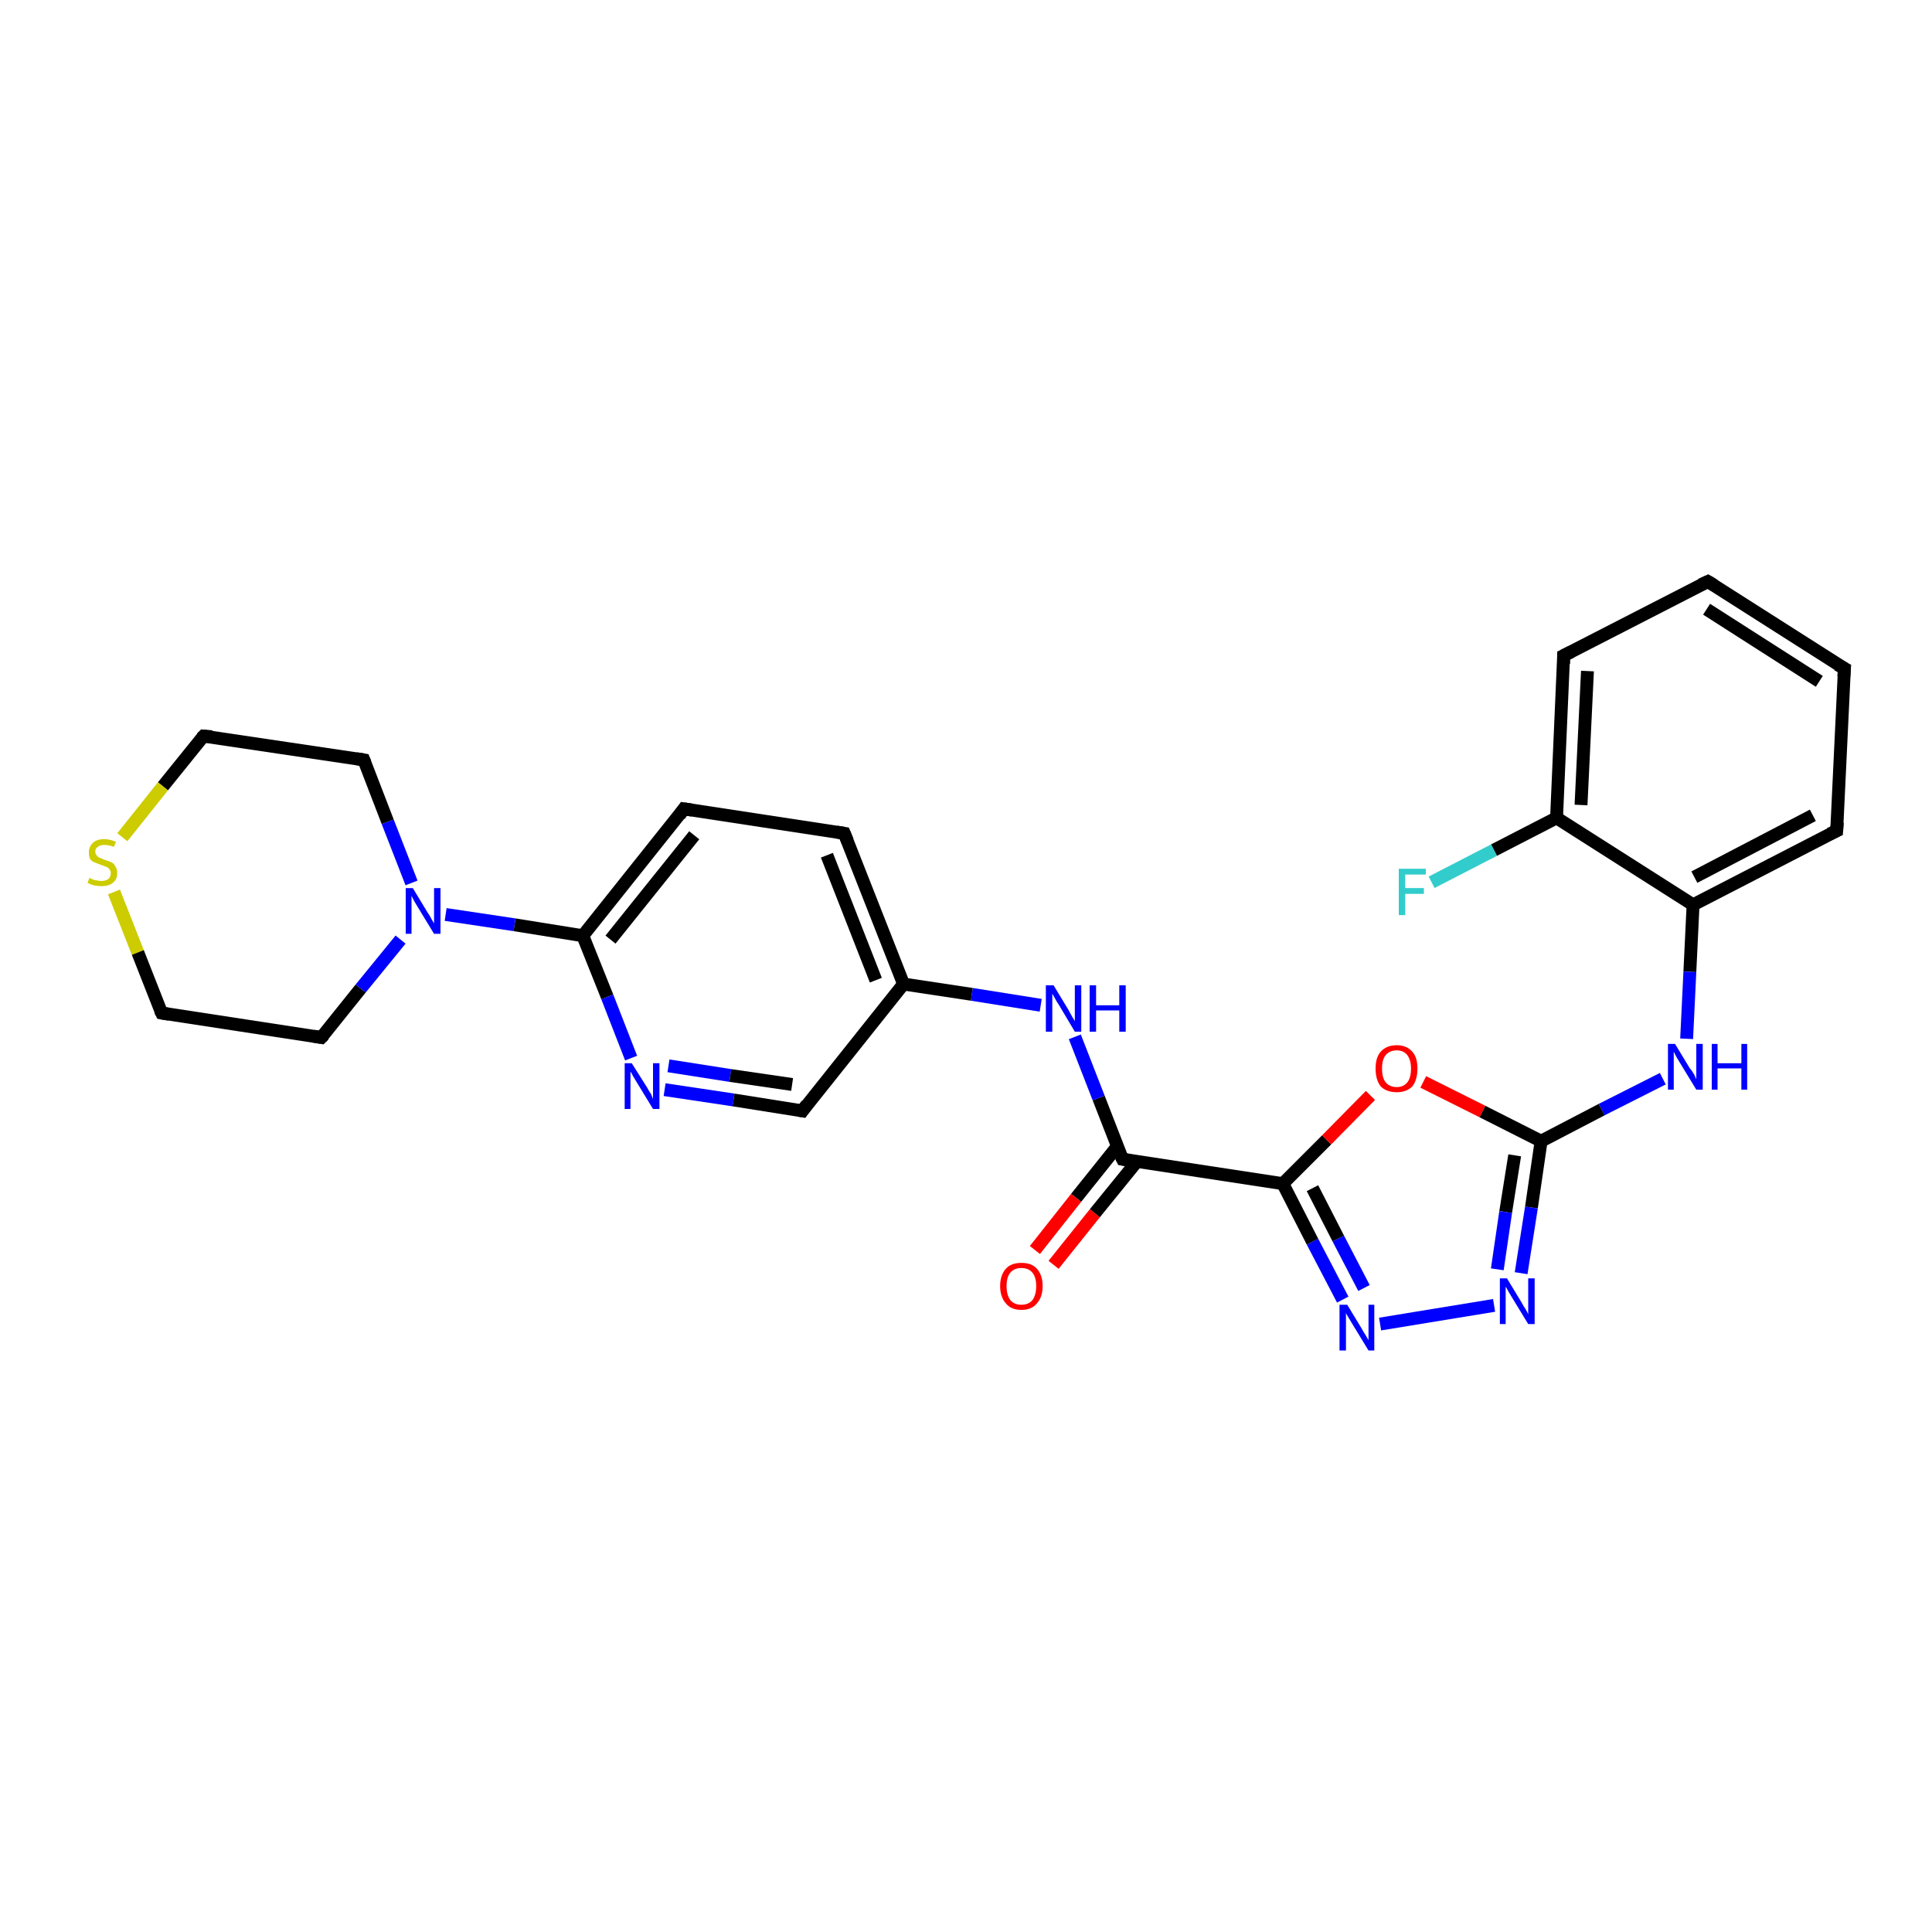 <?xml version='1.0' encoding='iso-8859-1'?>
<svg version='1.1' baseProfile='full'
              xmlns='http://www.w3.org/2000/svg'
                      xmlns:rdkit='http://www.rdkit.org/xml'
                      xmlns:xlink='http://www.w3.org/1999/xlink'
                  xml:space='preserve'
width='300px' height='300px' viewBox='0 0 300 300'>
<!-- END OF HEADER -->
<rect style='opacity:1.0;fill:#FFFFFF;stroke:none' width='300.0' height='300.0' x='0.0' y='0.0'> </rect>
<path class='bond-0 atom-0 atom-1' d='M 222.3,137.0 L 232.0,132.0' style='fill:none;fill-rule:evenodd;stroke:#33CCCC;stroke-width:2.0px;stroke-linecap:butt;stroke-linejoin:miter;stroke-opacity:1' />
<path class='bond-0 atom-0 atom-1' d='M 232.0,132.0 L 241.7,127.0' style='fill:none;fill-rule:evenodd;stroke:#000000;stroke-width:2.0px;stroke-linecap:butt;stroke-linejoin:miter;stroke-opacity:1' />
<path class='bond-1 atom-1 atom-2' d='M 241.7,127.0 L 242.8,101.8' style='fill:none;fill-rule:evenodd;stroke:#000000;stroke-width:2.0px;stroke-linecap:butt;stroke-linejoin:miter;stroke-opacity:1' />
<path class='bond-1 atom-1 atom-2' d='M 245.5,125.0 L 246.5,104.2' style='fill:none;fill-rule:evenodd;stroke:#000000;stroke-width:2.0px;stroke-linecap:butt;stroke-linejoin:miter;stroke-opacity:1' />
<path class='bond-2 atom-2 atom-3' d='M 242.8,101.8 L 265.2,90.3' style='fill:none;fill-rule:evenodd;stroke:#000000;stroke-width:2.0px;stroke-linecap:butt;stroke-linejoin:miter;stroke-opacity:1' />
<path class='bond-3 atom-3 atom-4' d='M 265.2,90.3 L 286.4,103.8' style='fill:none;fill-rule:evenodd;stroke:#000000;stroke-width:2.0px;stroke-linecap:butt;stroke-linejoin:miter;stroke-opacity:1' />
<path class='bond-3 atom-3 atom-4' d='M 265.0,94.6 L 282.5,105.8' style='fill:none;fill-rule:evenodd;stroke:#000000;stroke-width:2.0px;stroke-linecap:butt;stroke-linejoin:miter;stroke-opacity:1' />
<path class='bond-4 atom-4 atom-5' d='M 286.4,103.8 L 285.2,129.0' style='fill:none;fill-rule:evenodd;stroke:#000000;stroke-width:2.0px;stroke-linecap:butt;stroke-linejoin:miter;stroke-opacity:1' />
<path class='bond-5 atom-5 atom-6' d='M 285.2,129.0 L 262.9,140.5' style='fill:none;fill-rule:evenodd;stroke:#000000;stroke-width:2.0px;stroke-linecap:butt;stroke-linejoin:miter;stroke-opacity:1' />
<path class='bond-5 atom-5 atom-6' d='M 281.5,126.6 L 263.1,136.2' style='fill:none;fill-rule:evenodd;stroke:#000000;stroke-width:2.0px;stroke-linecap:butt;stroke-linejoin:miter;stroke-opacity:1' />
<path class='bond-6 atom-6 atom-7' d='M 262.9,140.5 L 262.4,150.9' style='fill:none;fill-rule:evenodd;stroke:#000000;stroke-width:2.0px;stroke-linecap:butt;stroke-linejoin:miter;stroke-opacity:1' />
<path class='bond-6 atom-6 atom-7' d='M 262.4,150.9 L 261.9,161.3' style='fill:none;fill-rule:evenodd;stroke:#0000FF;stroke-width:2.0px;stroke-linecap:butt;stroke-linejoin:miter;stroke-opacity:1' />
<path class='bond-7 atom-7 atom-8' d='M 258.2,167.5 L 248.7,172.3' style='fill:none;fill-rule:evenodd;stroke:#0000FF;stroke-width:2.0px;stroke-linecap:butt;stroke-linejoin:miter;stroke-opacity:1' />
<path class='bond-7 atom-7 atom-8' d='M 248.7,172.3 L 239.3,177.2' style='fill:none;fill-rule:evenodd;stroke:#000000;stroke-width:2.0px;stroke-linecap:butt;stroke-linejoin:miter;stroke-opacity:1' />
<path class='bond-8 atom-8 atom-9' d='M 239.3,177.2 L 237.8,187.5' style='fill:none;fill-rule:evenodd;stroke:#000000;stroke-width:2.0px;stroke-linecap:butt;stroke-linejoin:miter;stroke-opacity:1' />
<path class='bond-8 atom-8 atom-9' d='M 237.8,187.5 L 236.2,197.7' style='fill:none;fill-rule:evenodd;stroke:#0000FF;stroke-width:2.0px;stroke-linecap:butt;stroke-linejoin:miter;stroke-opacity:1' />
<path class='bond-8 atom-8 atom-9' d='M 235.2,179.4 L 233.8,188.2' style='fill:none;fill-rule:evenodd;stroke:#000000;stroke-width:2.0px;stroke-linecap:butt;stroke-linejoin:miter;stroke-opacity:1' />
<path class='bond-8 atom-8 atom-9' d='M 233.8,188.2 L 232.5,197.1' style='fill:none;fill-rule:evenodd;stroke:#0000FF;stroke-width:2.0px;stroke-linecap:butt;stroke-linejoin:miter;stroke-opacity:1' />
<path class='bond-9 atom-9 atom-10' d='M 232.0,202.7 L 214.3,205.6' style='fill:none;fill-rule:evenodd;stroke:#0000FF;stroke-width:2.0px;stroke-linecap:butt;stroke-linejoin:miter;stroke-opacity:1' />
<path class='bond-10 atom-10 atom-11' d='M 208.5,201.8 L 203.8,192.8' style='fill:none;fill-rule:evenodd;stroke:#0000FF;stroke-width:2.0px;stroke-linecap:butt;stroke-linejoin:miter;stroke-opacity:1' />
<path class='bond-10 atom-10 atom-11' d='M 203.8,192.8 L 199.2,183.8' style='fill:none;fill-rule:evenodd;stroke:#000000;stroke-width:2.0px;stroke-linecap:butt;stroke-linejoin:miter;stroke-opacity:1' />
<path class='bond-10 atom-10 atom-11' d='M 211.8,200.0 L 207.8,192.3' style='fill:none;fill-rule:evenodd;stroke:#0000FF;stroke-width:2.0px;stroke-linecap:butt;stroke-linejoin:miter;stroke-opacity:1' />
<path class='bond-10 atom-10 atom-11' d='M 207.8,192.3 L 203.8,184.5' style='fill:none;fill-rule:evenodd;stroke:#000000;stroke-width:2.0px;stroke-linecap:butt;stroke-linejoin:miter;stroke-opacity:1' />
<path class='bond-11 atom-11 atom-12' d='M 199.2,183.8 L 206.0,177.0' style='fill:none;fill-rule:evenodd;stroke:#000000;stroke-width:2.0px;stroke-linecap:butt;stroke-linejoin:miter;stroke-opacity:1' />
<path class='bond-11 atom-11 atom-12' d='M 206.0,177.0 L 212.8,170.1' style='fill:none;fill-rule:evenodd;stroke:#FF0000;stroke-width:2.0px;stroke-linecap:butt;stroke-linejoin:miter;stroke-opacity:1' />
<path class='bond-12 atom-11 atom-13' d='M 199.2,183.8 L 174.3,180.0' style='fill:none;fill-rule:evenodd;stroke:#000000;stroke-width:2.0px;stroke-linecap:butt;stroke-linejoin:miter;stroke-opacity:1' />
<path class='bond-13 atom-13 atom-14' d='M 173.5,178.0 L 167.1,186.0' style='fill:none;fill-rule:evenodd;stroke:#000000;stroke-width:2.0px;stroke-linecap:butt;stroke-linejoin:miter;stroke-opacity:1' />
<path class='bond-13 atom-13 atom-14' d='M 167.1,186.0 L 160.7,194.1' style='fill:none;fill-rule:evenodd;stroke:#FF0000;stroke-width:2.0px;stroke-linecap:butt;stroke-linejoin:miter;stroke-opacity:1' />
<path class='bond-13 atom-13 atom-14' d='M 176.5,180.4 L 170.0,188.4' style='fill:none;fill-rule:evenodd;stroke:#000000;stroke-width:2.0px;stroke-linecap:butt;stroke-linejoin:miter;stroke-opacity:1' />
<path class='bond-13 atom-13 atom-14' d='M 170.0,188.4 L 163.6,196.4' style='fill:none;fill-rule:evenodd;stroke:#FF0000;stroke-width:2.0px;stroke-linecap:butt;stroke-linejoin:miter;stroke-opacity:1' />
<path class='bond-14 atom-13 atom-15' d='M 174.3,180.0 L 170.6,170.5' style='fill:none;fill-rule:evenodd;stroke:#000000;stroke-width:2.0px;stroke-linecap:butt;stroke-linejoin:miter;stroke-opacity:1' />
<path class='bond-14 atom-13 atom-15' d='M 170.6,170.5 L 166.9,161.0' style='fill:none;fill-rule:evenodd;stroke:#0000FF;stroke-width:2.0px;stroke-linecap:butt;stroke-linejoin:miter;stroke-opacity:1' />
<path class='bond-15 atom-15 atom-16' d='M 161.6,156.1 L 150.9,154.4' style='fill:none;fill-rule:evenodd;stroke:#0000FF;stroke-width:2.0px;stroke-linecap:butt;stroke-linejoin:miter;stroke-opacity:1' />
<path class='bond-15 atom-15 atom-16' d='M 150.9,154.4 L 140.3,152.8' style='fill:none;fill-rule:evenodd;stroke:#000000;stroke-width:2.0px;stroke-linecap:butt;stroke-linejoin:miter;stroke-opacity:1' />
<path class='bond-16 atom-16 atom-17' d='M 140.3,152.8 L 131.1,129.4' style='fill:none;fill-rule:evenodd;stroke:#000000;stroke-width:2.0px;stroke-linecap:butt;stroke-linejoin:miter;stroke-opacity:1' />
<path class='bond-16 atom-16 atom-17' d='M 136.0,152.2 L 128.4,132.8' style='fill:none;fill-rule:evenodd;stroke:#000000;stroke-width:2.0px;stroke-linecap:butt;stroke-linejoin:miter;stroke-opacity:1' />
<path class='bond-17 atom-17 atom-18' d='M 131.1,129.4 L 106.2,125.6' style='fill:none;fill-rule:evenodd;stroke:#000000;stroke-width:2.0px;stroke-linecap:butt;stroke-linejoin:miter;stroke-opacity:1' />
<path class='bond-18 atom-18 atom-19' d='M 106.2,125.6 L 90.5,145.3' style='fill:none;fill-rule:evenodd;stroke:#000000;stroke-width:2.0px;stroke-linecap:butt;stroke-linejoin:miter;stroke-opacity:1' />
<path class='bond-18 atom-18 atom-19' d='M 107.8,129.7 L 94.8,145.9' style='fill:none;fill-rule:evenodd;stroke:#000000;stroke-width:2.0px;stroke-linecap:butt;stroke-linejoin:miter;stroke-opacity:1' />
<path class='bond-19 atom-19 atom-20' d='M 90.5,145.3 L 94.3,154.8' style='fill:none;fill-rule:evenodd;stroke:#000000;stroke-width:2.0px;stroke-linecap:butt;stroke-linejoin:miter;stroke-opacity:1' />
<path class='bond-19 atom-19 atom-20' d='M 94.3,154.8 L 98.0,164.3' style='fill:none;fill-rule:evenodd;stroke:#0000FF;stroke-width:2.0px;stroke-linecap:butt;stroke-linejoin:miter;stroke-opacity:1' />
<path class='bond-20 atom-20 atom-21' d='M 103.2,169.2 L 113.9,170.8' style='fill:none;fill-rule:evenodd;stroke:#0000FF;stroke-width:2.0px;stroke-linecap:butt;stroke-linejoin:miter;stroke-opacity:1' />
<path class='bond-20 atom-20 atom-21' d='M 113.9,170.8 L 124.6,172.5' style='fill:none;fill-rule:evenodd;stroke:#000000;stroke-width:2.0px;stroke-linecap:butt;stroke-linejoin:miter;stroke-opacity:1' />
<path class='bond-20 atom-20 atom-21' d='M 103.8,165.5 L 113.4,167.0' style='fill:none;fill-rule:evenodd;stroke:#0000FF;stroke-width:2.0px;stroke-linecap:butt;stroke-linejoin:miter;stroke-opacity:1' />
<path class='bond-20 atom-20 atom-21' d='M 113.4,167.0 L 123.0,168.4' style='fill:none;fill-rule:evenodd;stroke:#000000;stroke-width:2.0px;stroke-linecap:butt;stroke-linejoin:miter;stroke-opacity:1' />
<path class='bond-21 atom-19 atom-22' d='M 90.5,145.3 L 79.9,143.6' style='fill:none;fill-rule:evenodd;stroke:#000000;stroke-width:2.0px;stroke-linecap:butt;stroke-linejoin:miter;stroke-opacity:1' />
<path class='bond-21 atom-19 atom-22' d='M 79.9,143.6 L 69.2,142.0' style='fill:none;fill-rule:evenodd;stroke:#0000FF;stroke-width:2.0px;stroke-linecap:butt;stroke-linejoin:miter;stroke-opacity:1' />
<path class='bond-22 atom-22 atom-23' d='M 63.9,137.1 L 60.2,127.6' style='fill:none;fill-rule:evenodd;stroke:#0000FF;stroke-width:2.0px;stroke-linecap:butt;stroke-linejoin:miter;stroke-opacity:1' />
<path class='bond-22 atom-22 atom-23' d='M 60.2,127.6 L 56.5,118.0' style='fill:none;fill-rule:evenodd;stroke:#000000;stroke-width:2.0px;stroke-linecap:butt;stroke-linejoin:miter;stroke-opacity:1' />
<path class='bond-23 atom-23 atom-24' d='M 56.5,118.0 L 31.6,114.3' style='fill:none;fill-rule:evenodd;stroke:#000000;stroke-width:2.0px;stroke-linecap:butt;stroke-linejoin:miter;stroke-opacity:1' />
<path class='bond-24 atom-24 atom-25' d='M 31.6,114.3 L 25.3,122.1' style='fill:none;fill-rule:evenodd;stroke:#000000;stroke-width:2.0px;stroke-linecap:butt;stroke-linejoin:miter;stroke-opacity:1' />
<path class='bond-24 atom-24 atom-25' d='M 25.3,122.1 L 19.0,130.0' style='fill:none;fill-rule:evenodd;stroke:#CCCC00;stroke-width:2.0px;stroke-linecap:butt;stroke-linejoin:miter;stroke-opacity:1' />
<path class='bond-25 atom-25 atom-26' d='M 17.7,138.5 L 21.4,147.9' style='fill:none;fill-rule:evenodd;stroke:#CCCC00;stroke-width:2.0px;stroke-linecap:butt;stroke-linejoin:miter;stroke-opacity:1' />
<path class='bond-25 atom-25 atom-26' d='M 21.4,147.9 L 25.1,157.3' style='fill:none;fill-rule:evenodd;stroke:#000000;stroke-width:2.0px;stroke-linecap:butt;stroke-linejoin:miter;stroke-opacity:1' />
<path class='bond-26 atom-26 atom-27' d='M 25.1,157.3 L 49.9,161.1' style='fill:none;fill-rule:evenodd;stroke:#000000;stroke-width:2.0px;stroke-linecap:butt;stroke-linejoin:miter;stroke-opacity:1' />
<path class='bond-27 atom-6 atom-1' d='M 262.9,140.5 L 241.7,127.0' style='fill:none;fill-rule:evenodd;stroke:#000000;stroke-width:2.0px;stroke-linecap:butt;stroke-linejoin:miter;stroke-opacity:1' />
<path class='bond-28 atom-12 atom-8' d='M 221.0,168.0 L 230.2,172.6' style='fill:none;fill-rule:evenodd;stroke:#FF0000;stroke-width:2.0px;stroke-linecap:butt;stroke-linejoin:miter;stroke-opacity:1' />
<path class='bond-28 atom-12 atom-8' d='M 230.2,172.6 L 239.3,177.2' style='fill:none;fill-rule:evenodd;stroke:#000000;stroke-width:2.0px;stroke-linecap:butt;stroke-linejoin:miter;stroke-opacity:1' />
<path class='bond-29 atom-21 atom-16' d='M 124.6,172.5 L 140.3,152.8' style='fill:none;fill-rule:evenodd;stroke:#000000;stroke-width:2.0px;stroke-linecap:butt;stroke-linejoin:miter;stroke-opacity:1' />
<path class='bond-30 atom-27 atom-22' d='M 49.9,161.1 L 56.0,153.5' style='fill:none;fill-rule:evenodd;stroke:#000000;stroke-width:2.0px;stroke-linecap:butt;stroke-linejoin:miter;stroke-opacity:1' />
<path class='bond-30 atom-27 atom-22' d='M 56.0,153.5 L 62.2,145.9' style='fill:none;fill-rule:evenodd;stroke:#0000FF;stroke-width:2.0px;stroke-linecap:butt;stroke-linejoin:miter;stroke-opacity:1' />
<path d='M 242.8,103.1 L 242.8,101.8 L 244.0,101.2' style='fill:none;stroke:#000000;stroke-width:2.0px;stroke-linecap:butt;stroke-linejoin:miter;stroke-opacity:1;' />
<path d='M 264.1,90.8 L 265.2,90.3 L 266.2,90.9' style='fill:none;stroke:#000000;stroke-width:2.0px;stroke-linecap:butt;stroke-linejoin:miter;stroke-opacity:1;' />
<path d='M 285.3,103.2 L 286.4,103.8 L 286.3,105.1' style='fill:none;stroke:#000000;stroke-width:2.0px;stroke-linecap:butt;stroke-linejoin:miter;stroke-opacity:1;' />
<path d='M 285.3,127.7 L 285.2,129.0 L 284.1,129.5' style='fill:none;stroke:#000000;stroke-width:2.0px;stroke-linecap:butt;stroke-linejoin:miter;stroke-opacity:1;' />
<path d='M 175.5,180.2 L 174.3,180.0 L 174.1,179.6' style='fill:none;stroke:#000000;stroke-width:2.0px;stroke-linecap:butt;stroke-linejoin:miter;stroke-opacity:1;' />
<path d='M 131.6,130.6 L 131.1,129.4 L 129.9,129.2' style='fill:none;stroke:#000000;stroke-width:2.0px;stroke-linecap:butt;stroke-linejoin:miter;stroke-opacity:1;' />
<path d='M 107.5,125.8 L 106.2,125.6 L 105.5,126.6' style='fill:none;stroke:#000000;stroke-width:2.0px;stroke-linecap:butt;stroke-linejoin:miter;stroke-opacity:1;' />
<path d='M 124.0,172.4 L 124.6,172.5 L 125.3,171.5' style='fill:none;stroke:#000000;stroke-width:2.0px;stroke-linecap:butt;stroke-linejoin:miter;stroke-opacity:1;' />
<path d='M 56.7,118.5 L 56.5,118.0 L 55.3,117.8' style='fill:none;stroke:#000000;stroke-width:2.0px;stroke-linecap:butt;stroke-linejoin:miter;stroke-opacity:1;' />
<path d='M 32.9,114.4 L 31.6,114.3 L 31.3,114.6' style='fill:none;stroke:#000000;stroke-width:2.0px;stroke-linecap:butt;stroke-linejoin:miter;stroke-opacity:1;' />
<path d='M 24.9,156.9 L 25.1,157.3 L 26.3,157.5' style='fill:none;stroke:#000000;stroke-width:2.0px;stroke-linecap:butt;stroke-linejoin:miter;stroke-opacity:1;' />
<path d='M 48.7,160.9 L 49.9,161.1 L 50.3,160.7' style='fill:none;stroke:#000000;stroke-width:2.0px;stroke-linecap:butt;stroke-linejoin:miter;stroke-opacity:1;' />
<path class='atom-0' d='M 217.2 134.9
L 221.4 134.9
L 221.4 135.8
L 218.2 135.8
L 218.2 137.9
L 221.1 137.9
L 221.1 138.8
L 218.2 138.8
L 218.2 142.1
L 217.2 142.1
L 217.2 134.9
' fill='#33CCCC'/>
<path class='atom-7' d='M 260.1 162.1
L 262.4 165.9
Q 262.7 166.2, 263.1 166.9
Q 263.4 167.6, 263.4 167.6
L 263.4 162.1
L 264.4 162.1
L 264.4 169.2
L 263.4 169.2
L 260.9 165.1
Q 260.6 164.6, 260.3 164.1
Q 260.0 163.5, 259.9 163.3
L 259.9 169.2
L 259.0 169.2
L 259.0 162.1
L 260.1 162.1
' fill='#0000FF'/>
<path class='atom-7' d='M 265.8 162.1
L 266.7 162.1
L 266.7 165.1
L 270.4 165.1
L 270.4 162.1
L 271.3 162.1
L 271.3 169.2
L 270.4 169.2
L 270.4 165.9
L 266.7 165.9
L 266.7 169.2
L 265.8 169.2
L 265.8 162.1
' fill='#0000FF'/>
<path class='atom-9' d='M 234.0 198.5
L 236.3 202.3
Q 236.5 202.7, 236.9 203.3
Q 237.3 204.0, 237.3 204.1
L 237.3 198.5
L 238.3 198.5
L 238.3 205.6
L 237.3 205.6
L 234.8 201.5
Q 234.5 201.0, 234.2 200.5
Q 233.9 199.9, 233.8 199.8
L 233.8 205.6
L 232.9 205.6
L 232.9 198.5
L 234.0 198.5
' fill='#0000FF'/>
<path class='atom-10' d='M 209.2 202.6
L 211.5 206.4
Q 211.7 206.8, 212.1 207.4
Q 212.5 208.1, 212.5 208.1
L 212.5 202.6
L 213.4 202.6
L 213.4 209.7
L 212.5 209.7
L 210.0 205.6
Q 209.7 205.1, 209.4 204.6
Q 209.0 204.0, 209.0 203.8
L 209.0 209.7
L 208.0 209.7
L 208.0 202.6
L 209.2 202.6
' fill='#0000FF'/>
<path class='atom-12' d='M 213.6 165.9
Q 213.6 164.2, 214.4 163.3
Q 215.3 162.3, 216.9 162.3
Q 218.4 162.3, 219.3 163.3
Q 220.1 164.2, 220.1 165.9
Q 220.1 167.7, 219.3 168.7
Q 218.4 169.6, 216.9 169.6
Q 215.3 169.6, 214.4 168.7
Q 213.6 167.7, 213.6 165.9
M 216.9 168.8
Q 217.9 168.8, 218.5 168.1
Q 219.1 167.4, 219.1 165.9
Q 219.1 164.6, 218.5 163.8
Q 217.9 163.1, 216.9 163.1
Q 215.8 163.1, 215.2 163.8
Q 214.6 164.5, 214.6 165.9
Q 214.6 167.4, 215.2 168.1
Q 215.8 168.8, 216.9 168.8
' fill='#FF0000'/>
<path class='atom-14' d='M 155.3 199.7
Q 155.3 198.0, 156.2 197.0
Q 157.0 196.1, 158.6 196.1
Q 160.2 196.1, 161.0 197.0
Q 161.9 198.0, 161.9 199.7
Q 161.9 201.4, 161.0 202.4
Q 160.2 203.4, 158.6 203.4
Q 157.0 203.4, 156.2 202.4
Q 155.3 201.4, 155.3 199.7
M 158.6 202.6
Q 159.7 202.6, 160.3 201.9
Q 160.9 201.1, 160.9 199.7
Q 160.9 198.3, 160.3 197.6
Q 159.7 196.9, 158.6 196.9
Q 157.5 196.9, 156.9 197.6
Q 156.3 198.3, 156.3 199.7
Q 156.3 201.1, 156.9 201.9
Q 157.5 202.6, 158.6 202.6
' fill='#FF0000'/>
<path class='atom-15' d='M 163.6 153.0
L 165.9 156.8
Q 166.1 157.2, 166.5 157.9
Q 166.9 158.5, 166.9 158.6
L 166.9 153.0
L 167.9 153.0
L 167.9 160.2
L 166.9 160.2
L 164.4 156.0
Q 164.1 155.6, 163.8 155.0
Q 163.5 154.5, 163.4 154.3
L 163.4 160.2
L 162.4 160.2
L 162.4 153.0
L 163.6 153.0
' fill='#0000FF'/>
<path class='atom-15' d='M 169.2 153.0
L 170.2 153.0
L 170.2 156.1
L 173.8 156.1
L 173.8 153.0
L 174.8 153.0
L 174.8 160.2
L 173.8 160.2
L 173.8 156.9
L 170.2 156.9
L 170.2 160.2
L 169.2 160.2
L 169.2 153.0
' fill='#0000FF'/>
<path class='atom-20' d='M 98.1 165.1
L 100.5 168.9
Q 100.7 169.3, 101.1 169.9
Q 101.4 170.6, 101.4 170.7
L 101.4 165.1
L 102.4 165.1
L 102.4 172.2
L 101.4 172.2
L 98.9 168.1
Q 98.6 167.6, 98.3 167.1
Q 98.0 166.5, 97.9 166.4
L 97.9 172.2
L 97.0 172.2
L 97.0 165.1
L 98.1 165.1
' fill='#0000FF'/>
<path class='atom-22' d='M 64.1 137.9
L 66.4 141.7
Q 66.7 142.1, 67.0 142.7
Q 67.4 143.4, 67.4 143.4
L 67.4 137.9
L 68.4 137.9
L 68.4 145.0
L 67.4 145.0
L 64.9 140.9
Q 64.6 140.4, 64.3 139.9
Q 64.0 139.3, 63.9 139.1
L 63.9 145.0
L 63.0 145.0
L 63.0 137.9
L 64.1 137.9
' fill='#0000FF'/>
<path class='atom-25' d='M 13.9 136.3
Q 14.0 136.4, 14.3 136.5
Q 14.7 136.7, 15.0 136.7
Q 15.4 136.8, 15.7 136.8
Q 16.4 136.8, 16.8 136.5
Q 17.2 136.2, 17.2 135.6
Q 17.2 135.2, 17.0 135.0
Q 16.8 134.7, 16.5 134.6
Q 16.2 134.5, 15.7 134.3
Q 15.1 134.1, 14.7 133.9
Q 14.3 133.8, 14.0 133.4
Q 13.8 133.0, 13.8 132.3
Q 13.8 131.5, 14.4 130.9
Q 15.0 130.3, 16.2 130.3
Q 17.0 130.3, 18.0 130.7
L 17.7 131.5
Q 16.9 131.2, 16.2 131.2
Q 15.5 131.2, 15.2 131.5
Q 14.8 131.7, 14.8 132.2
Q 14.8 132.6, 15.0 132.8
Q 15.2 133.1, 15.5 133.2
Q 15.8 133.3, 16.2 133.5
Q 16.9 133.7, 17.3 133.9
Q 17.7 134.1, 17.9 134.5
Q 18.2 134.9, 18.2 135.6
Q 18.2 136.6, 17.5 137.1
Q 16.9 137.6, 15.8 137.6
Q 15.2 137.6, 14.7 137.5
Q 14.2 137.4, 13.6 137.1
L 13.9 136.3
' fill='#CCCC00'/>
</svg>
